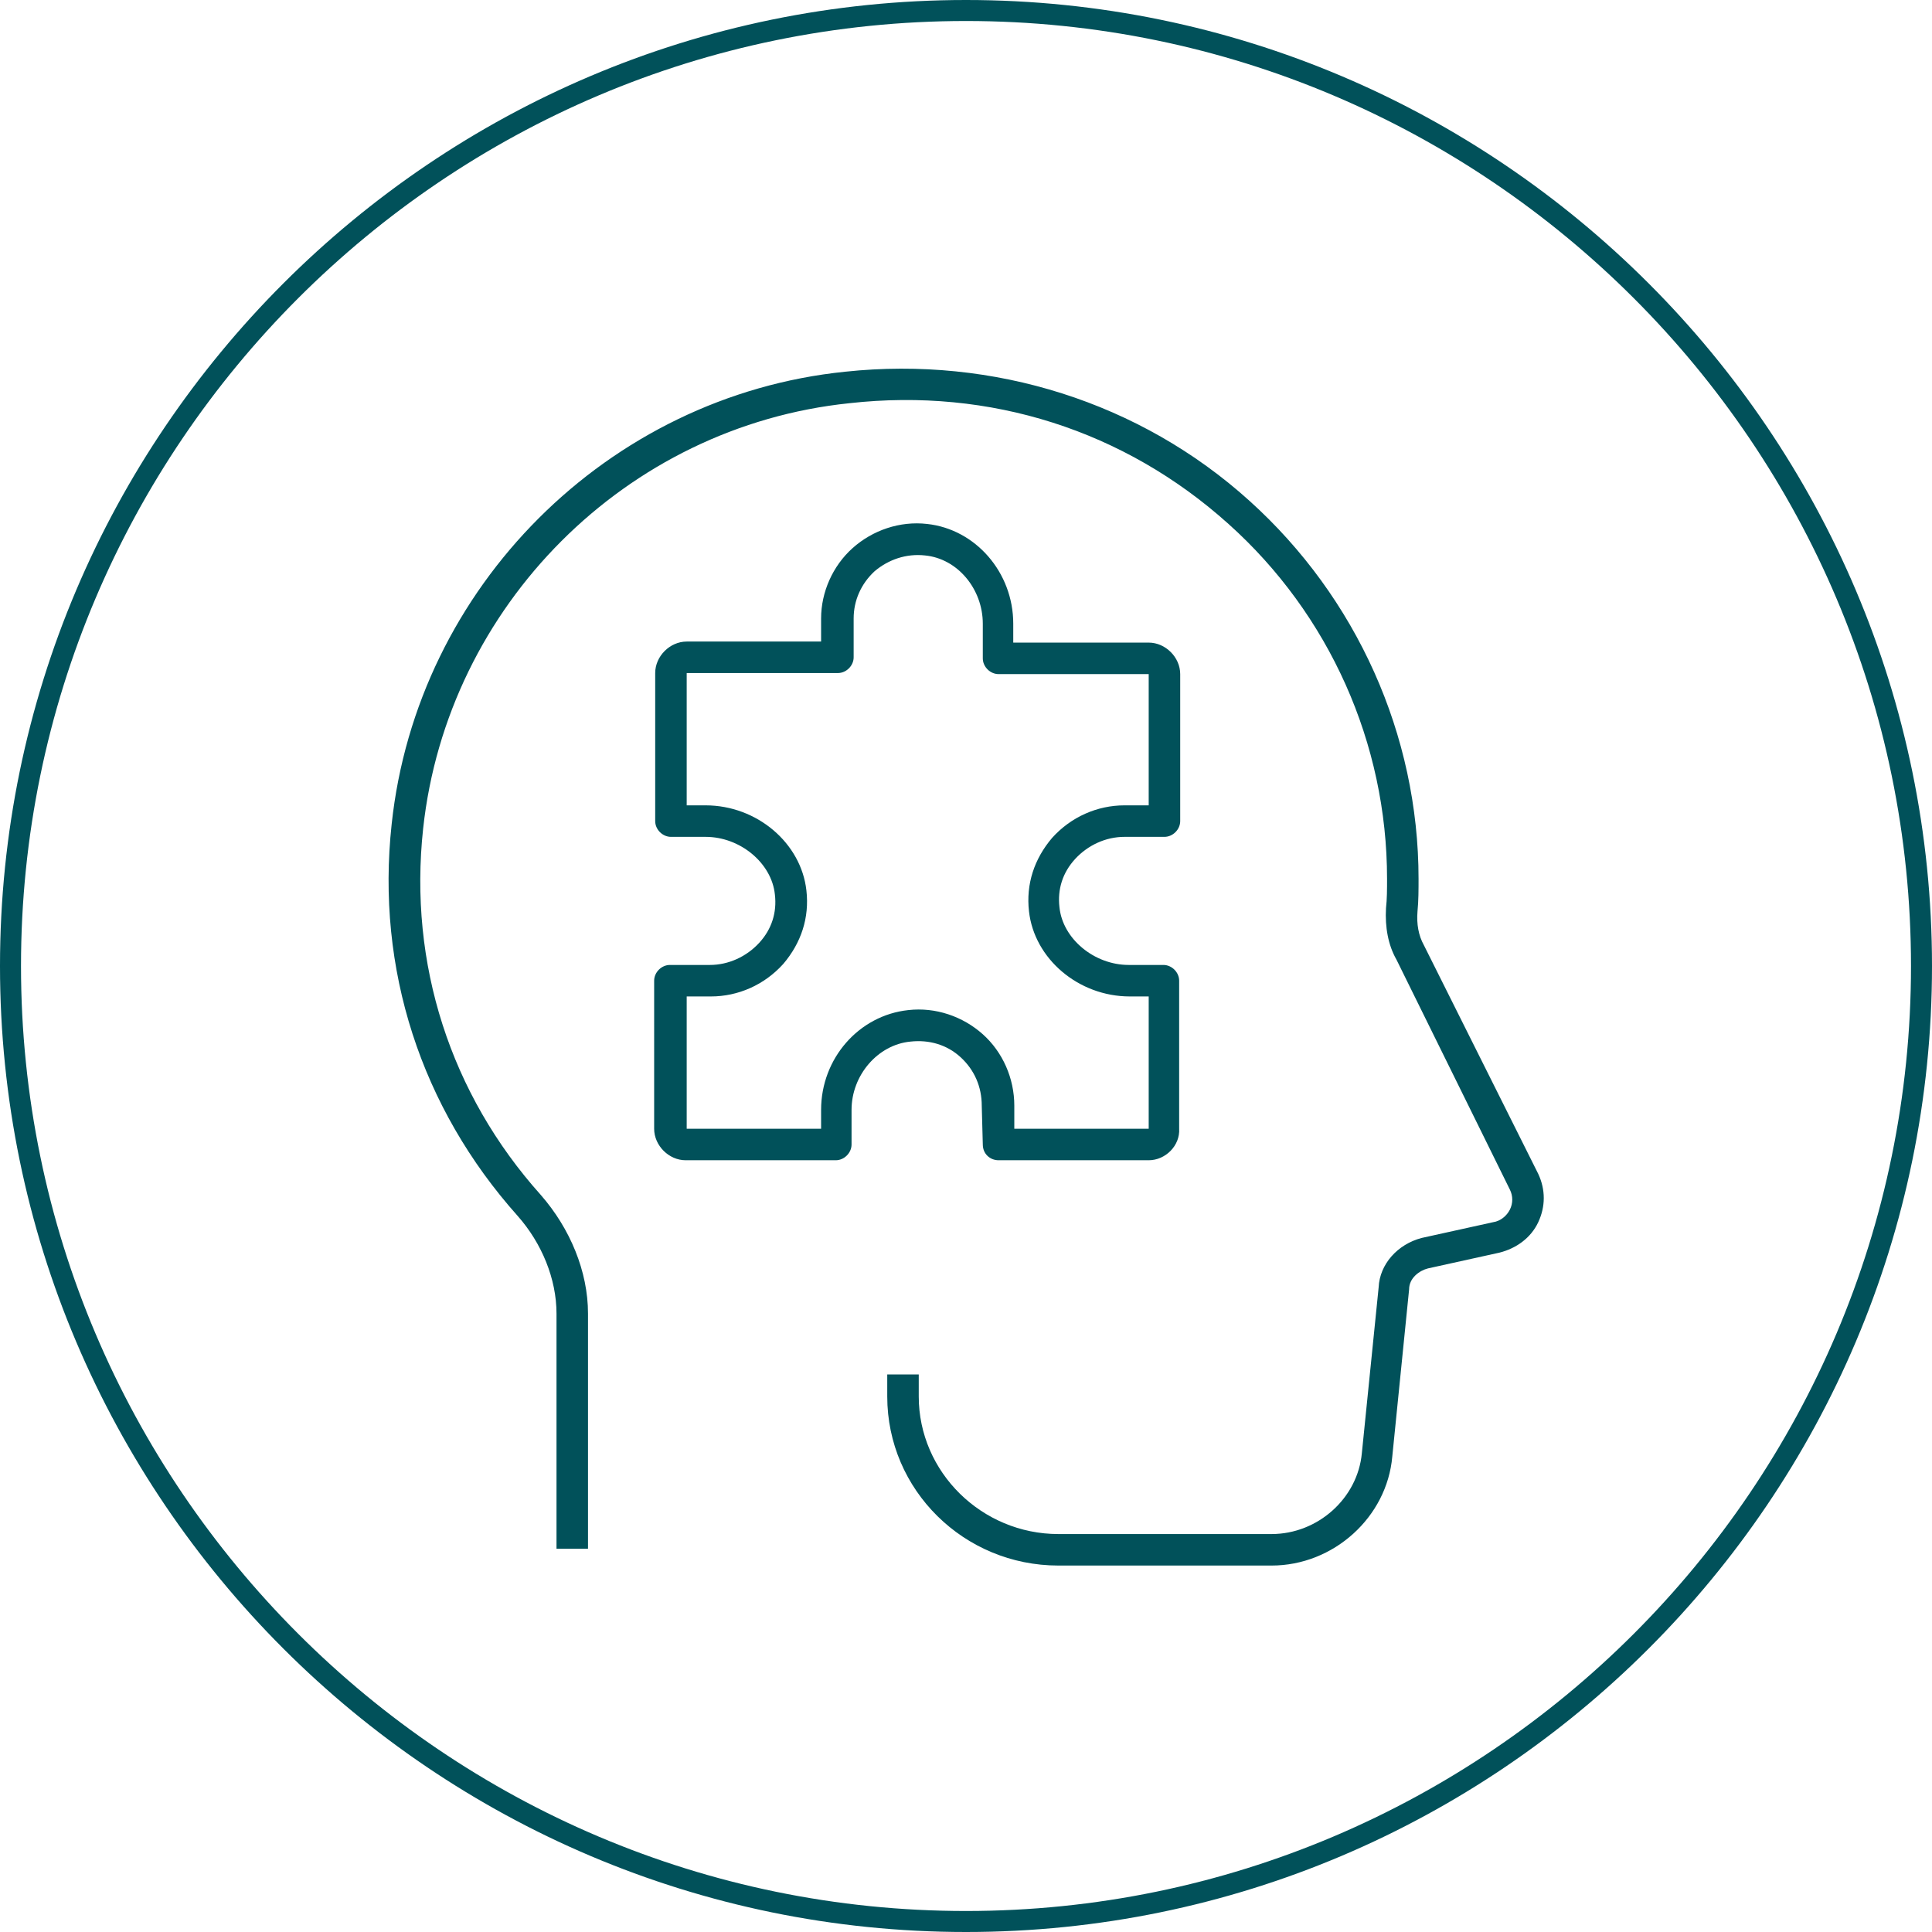 <?xml version="1.0" encoding="UTF-8"?> <!-- Generator: Adobe Illustrator 28.0.0, SVG Export Plug-In . SVG Version: 6.00 Build 0) --> <svg xmlns="http://www.w3.org/2000/svg" xmlns:xlink="http://www.w3.org/1999/xlink" version="1.1" id="Ebene_2_00000025444094597820249260000001088147893196968878_" x="0px" y="0px" viewBox="0 0 184 184" style="enable-background:new 0 0 184 184;" xml:space="preserve"> <style type="text/css"> .st0{fill:#01515A;} </style> <path class="st0" d="M121.1,149.1h-20.3c-9,0-16.3-7.2-16.3-16.1v-2.1h3v2.1c0,7.2,6,13.1,13.3,13.1h20.3c4.4,0,8.2-3.4,8.6-7.7 l1.6-15.8c0.1-2.2,1.8-4.1,4.1-4.7l6.8-1.5c0.7-0.1,1.3-0.6,1.6-1.2s0.3-1.3,0-1.9L133,91.4c-0.8-1.4-1.1-3.1-1-4.9 c0.1-0.9,0.1-1.8,0.1-2.8c0-12.9-5.5-25.2-15.1-33.8c-9.9-8.9-22.7-13-36.1-11.5c-21.3,2.2-38.3,19.3-40.6,40.5 c-1.4,12.9,2.6,25.3,11.2,34.9c2.8,3.2,4.5,7.3,4.5,11.3v22.4h-3v-22.4c0-3.3-1.4-6.7-3.7-9.3c-9.2-10.3-13.5-23.5-12-37.3 c2.4-22.6,20.6-40.8,43.2-43.1c14.1-1.5,28.1,2.9,38.5,12.3c10.2,9.2,16.1,22.3,16.1,36c0,1,0,2.1-0.1,3.1c-0.1,1.2,0.1,2.3,0.6,3.2 l10.9,21.8c0.7,1.5,0.7,3.1,0,4.6s-2.1,2.5-3.7,2.9l-6.8,1.5c-0.8,0.2-1.8,0.9-1.8,2l-1.6,15.9C132.1,144.5,127,149.1,121.1,149.1z"></path> <path class="st0" d="M109.4,110.5H95.1c-0.8,0-1.5-0.6-1.5-1.5l-0.1-3.7c0-1.8-0.7-3.4-2-4.6s-3-1.7-4.8-1.5 c-3.1,0.3-5.6,3.2-5.6,6.5v3.3c0,0.8-0.7,1.5-1.5,1.5H65.3c-1.6,0-3-1.4-3-3V93.4c0-0.8,0.7-1.5,1.5-1.5h3.8c1.8,0,3.5-0.8,4.7-2.1 c1.2-1.3,1.7-2.9,1.5-4.6c-0.3-3-3.3-5.5-6.6-5.5h-3.3c-0.8,0-1.5-0.7-1.5-1.5V64.1c0-1.6,1.4-3,3-3h12.8v-2.2c0-2.5,1.1-5,3-6.7 s4.5-2.6,7.1-2.3c4.6,0.5,8.2,4.6,8.2,9.5v1.8h12.9c1.6,0,3,1.4,3,3v14c0,0.8-0.7,1.5-1.5,1.5h-3.8c-1.8,0-3.5,0.8-4.7,2.1 c-1.2,1.3-1.7,2.9-1.5,4.6c0.3,3,3.3,5.5,6.6,5.5h3.3c0.8,0,1.5,0.7,1.5,1.5v14.1C112.4,109.1,111,110.5,109.4,110.5z M96.6,107.5 h12.8V94.9h-1.8c-4.9,0-9.1-3.6-9.6-8.1c-0.3-2.6,0.5-5,2.2-7c1.8-2,4.3-3.1,6.9-3.1h2.3V64.2H95.1c-0.8,0-1.5-0.7-1.5-1.5v-3.3 c0-3.3-2.4-6.2-5.5-6.5c-1.8-0.2-3.5,0.4-4.8,1.5c-1.3,1.2-2,2.8-2,4.5v3.7c0,0.8-0.7,1.5-1.5,1.5H65.4v12.6h1.8 c4.9,0,9.1,3.6,9.6,8.1c0.3,2.6-0.5,5-2.2,7c-1.8,2-4.3,3.1-6.9,3.1h-2.3v12.6h12.8v-1.8c0-4.9,3.6-9,8.3-9.5 c2.6-0.3,5.2,0.6,7.1,2.3c1.9,1.7,3,4.2,3,6.8L96.6,107.5z"></path> <path class="st0" d="M92,184c-50.7,0-92-41.3-92-92S41.3,0,92,0s92,41.3,92,92S142.7,184,92,184z M92,2C42.4,2,2,42.4,2,92 s40.4,90,90,90s90-40.4,90-90S141.6,2,92,2z"></path> </svg> 